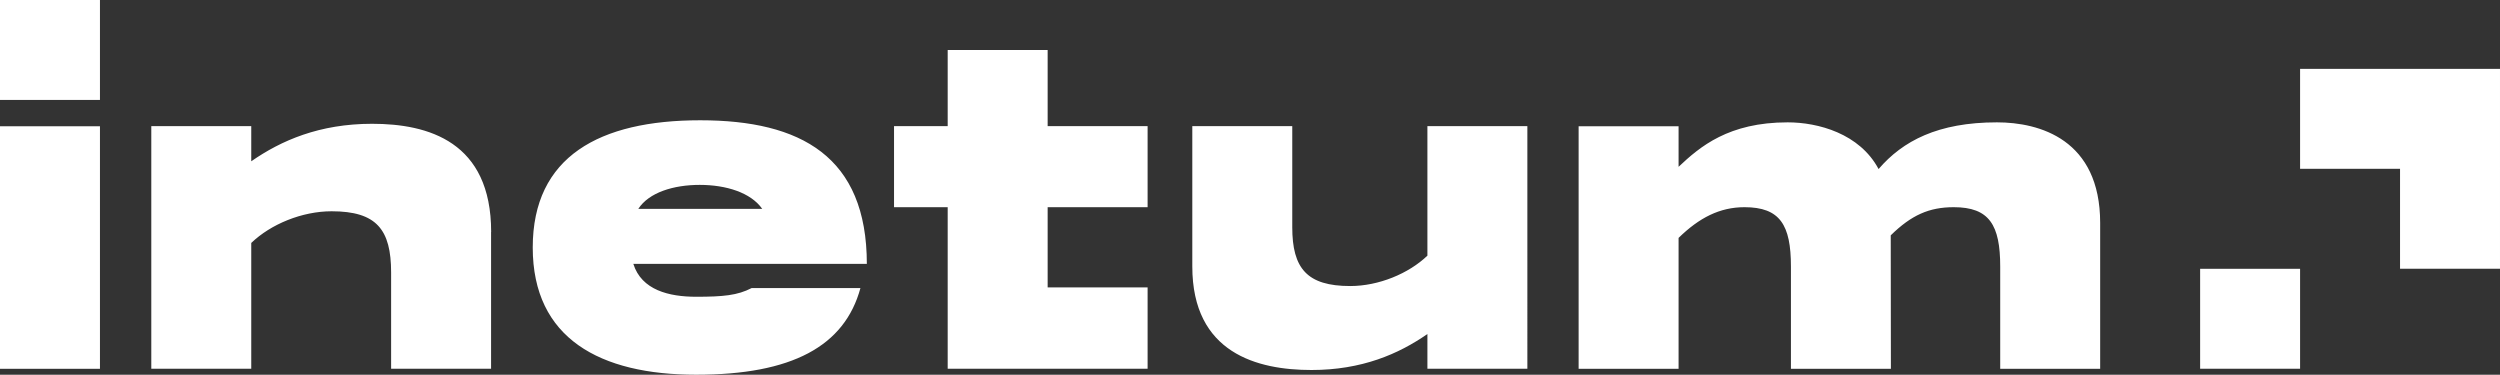 <?xml version="1.0" encoding="UTF-8"?>
<svg id="Capa_2" data-name="Capa 2" xmlns="http://www.w3.org/2000/svg" viewBox="0 0 312.63 46.86">
  <rect x="0" y="0" width="312.63" height="46.86" fill="#333333" stroke="none"/>
  <defs>
    <style>
      .cls-1 {
        fill: #fff;
      }
    </style>
  </defs>
  <g id="Capa_1-2" data-name="Capa 1">
    <g>
      <path class="cls-1" d="M61.41,29.02v17.09h-12.5v-12.03c0-5.37-1.81-7.66-7.44-7.66-3.7,0-7.6,1.61-10.05,3.96v15.73h-12.5V15.77h12.5v4.4c3.75-2.61,8.54-4.69,15.11-4.69,7.03,0,14.89,2.23,14.89,13.53h-.01ZM131.01,6.25h-12.5v9.52h-6.71v10.14h6.71v20.2h25v-10.17h-12.5v-10.03h12.5v-10.14h-12.5s0-9.52,0-9.52ZM108.41,33h-29.21c1.03,3.28,4.47,4.11,7.85,4.11s5.18-.17,6.95-1.09h13.6c-1.98,7.28-8.56,10.84-20.55,10.84s-20.43-4.52-20.43-15.91,8.37-15.91,20.94-15.91,20.84,4.52,20.84,17.97h0ZM95.32,26.12c-1.44-2.05-4.54-3-7.82-3s-6.35.95-7.68,3h15.5ZM178.5,31.97c-2.35,2.25-6.1,3.8-9.65,3.8-5.4,0-7.25-2.2-7.25-7.35v-12.65h-12.5v17.55c0,10.85,8.15,12.95,14.9,12.95,6.3,0,10.9-2,14.5-4.5v4.34h12.5V15.77h-12.5v16.19h0ZM249.72,15.3c-7.38,0-11.77,2.32-14.8,5.84-2.37-4.45-7.58-5.84-11.37-5.84-7.38,0-10.96,3.03-13.64,5.56v-5.07h-12.5v30.33h12.5v-16.37c2.58-2.52,5.15-3.84,8.24-3.84,4.45,0,5.81,2.22,5.81,7.43v12.78h12.5l-.02-16.69c2.58-2.53,4.8-3.52,7.88-3.52,4.45,0,5.81,2.22,5.81,7.43v12.78h12.5v-18.24c0-10.46-7.6-12.58-12.91-12.58ZM0,15.78v30.34h12.5V15.79H0ZM12.5,0H0v12.5h12.5V0Z"/>
      <path class="cls-1" d="M287.63,8.61v12.5h12.5v12.5h12.5V8.61h-25ZM287.63,33.61h-12.5v12.5h12.5v-12.5Z"/>
    </g>
  </g>
</svg>